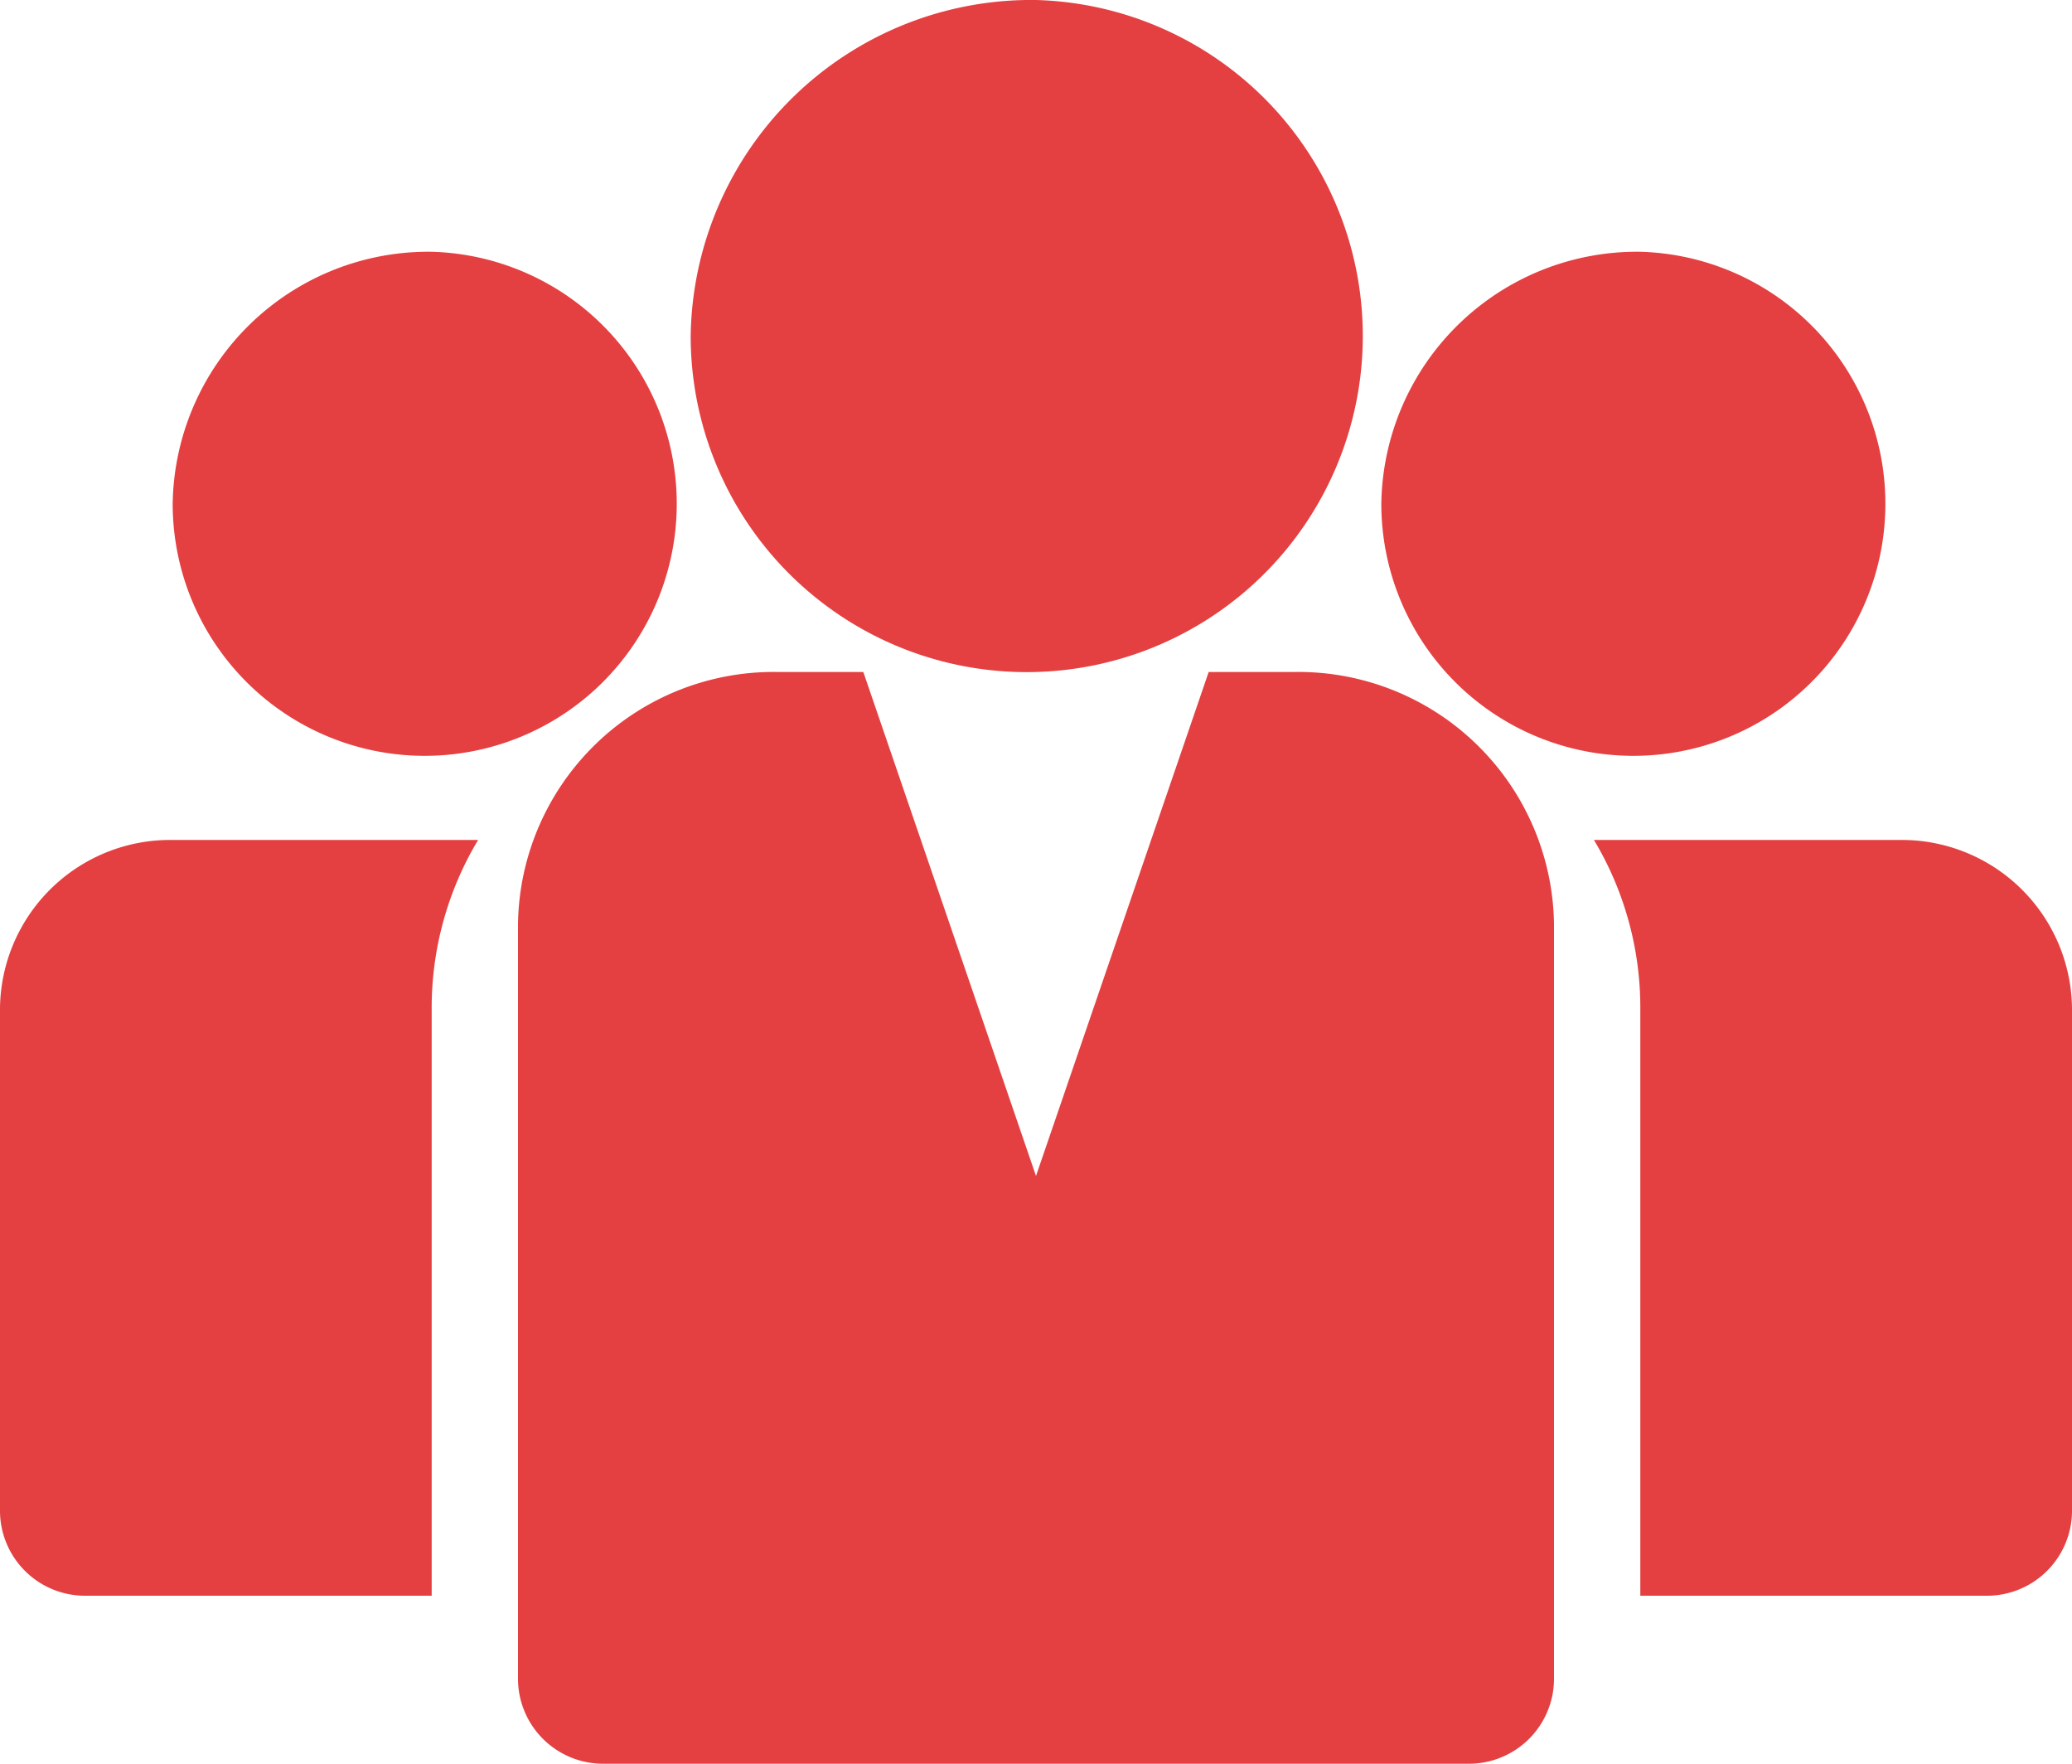 <svg xmlns="http://www.w3.org/2000/svg" width="47" height="40" viewBox="0 0 47 40" fill="#e44041">
  <path class="cls-1" d="M684.208,1890.71a5.717,5.717,0,1,1-5.875,5.72A5.8,5.8,0,0,1,684.208,1890.71Zm-27.416,0a5.717,5.717,0,1,1-5.875,5.72A5.8,5.8,0,0,1,656.792,1890.71ZM670.5,1885a7.623,7.623,0,1,1-7.833,7.62A7.728,7.728,0,0,1,670.5,1885Zm19.583,19.05h-6.927a7.391,7.391,0,0,1,1.052,3.81v13.33h7.834a1.929,1.929,0,0,0,1.958-1.9v-11.43A3.861,3.861,0,0,0,690.083,1904.05Zm-32.238,0h-6.928a3.86,3.86,0,0,0-3.917,3.81v11.43a1.929,1.929,0,0,0,1.958,1.9h7.834v-13.33A7.392,7.392,0,0,1,657.845,1904.05Zm18.53-3.81h-1.958l-3.917,11.43-3.917-11.43h-1.958a5.8,5.8,0,0,0-5.875,5.71v17.15a1.929,1.929,0,0,0,1.958,1.9h19.584a1.929,1.929,0,0,0,1.958-1.9v-17.15A5.8,5.8,0,0,0,676.375,1900.24Z" transform="translate(-647 -1885)"/>
</svg>
